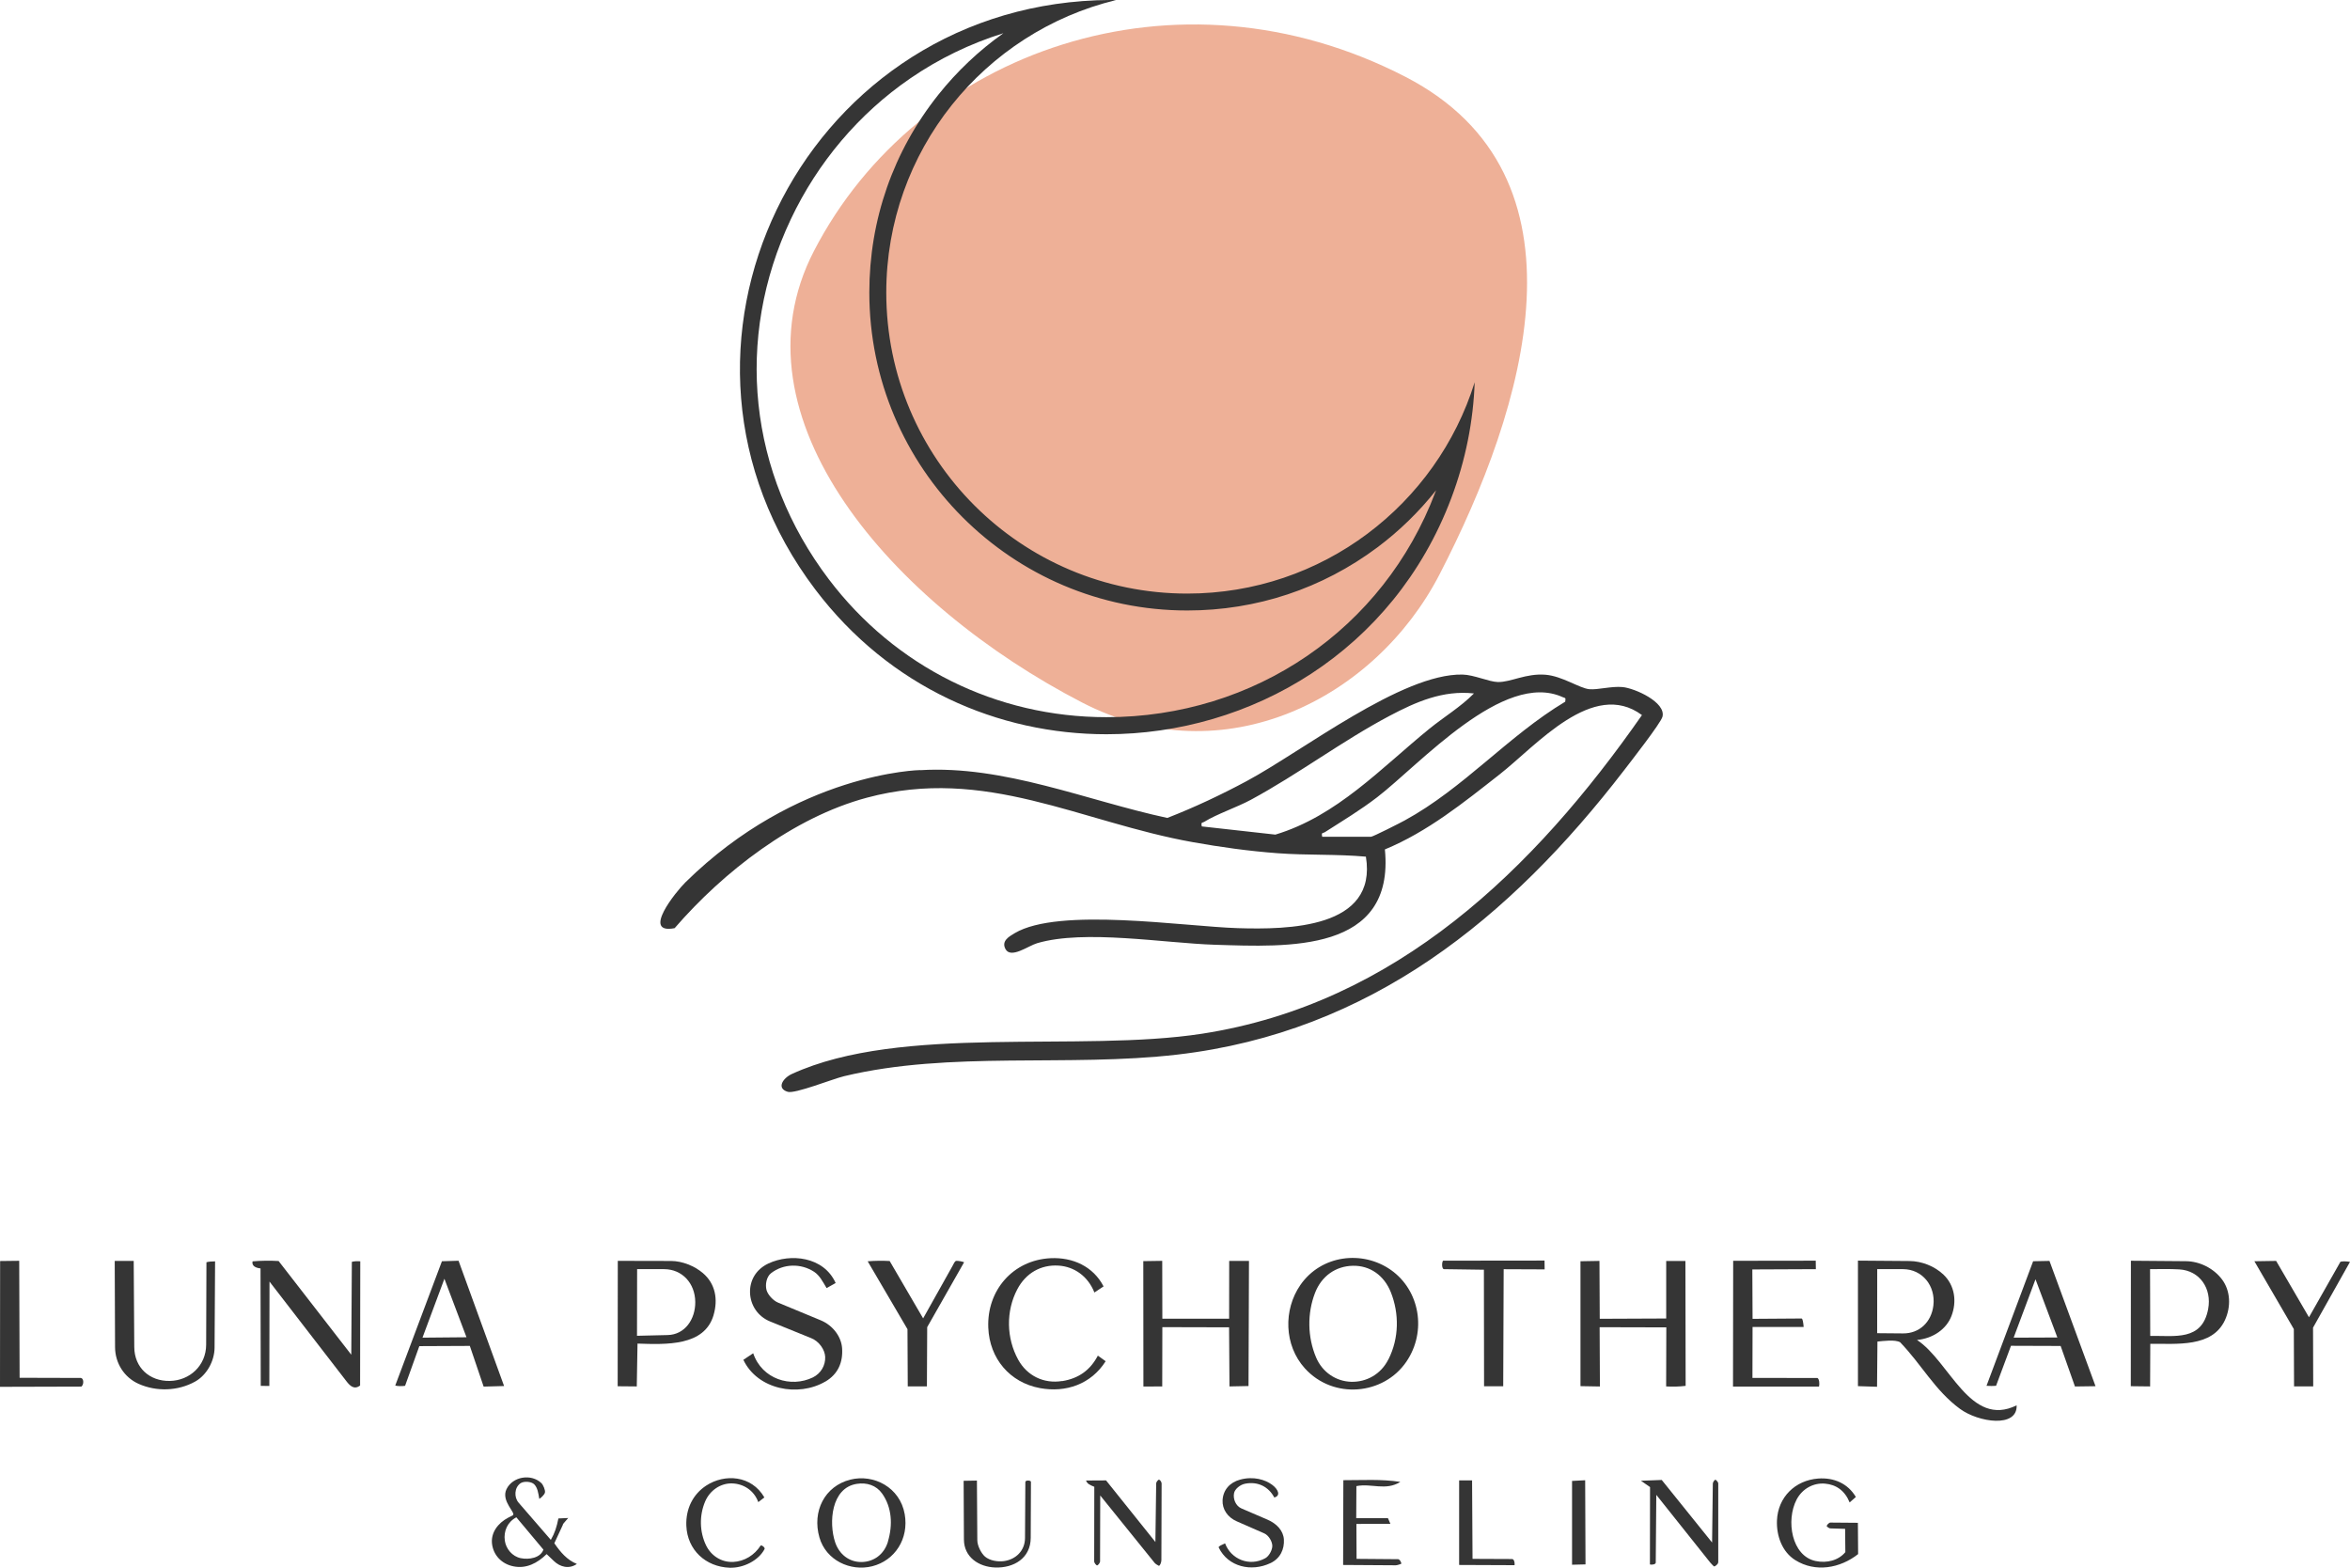 <svg id="Layer_1" xmlns="http://www.w3.org/2000/svg" width="415.84" height="277.41" viewBox="0 0 415.84 277.41"><defs><style>.cls-1{fill:#eeb097;fill-rule:evenodd;}.cls-2{fill:#353535;}</style></defs><path class="cls-1" d="M144.02,44.43c-15.23,29.48,13.94,62.55,47.49,79.89,25.08,12.96,51.83-.65,63.22-22.68,15.33-29.66,27.76-70.58-6-88.03-40.46-20.91-86.34-4.72-104.71,30.82Z"></path><g id="GP4iQD.tif"><path class="cls-2" d="M162.83,136.28c14.85-.91,29.48,5.39,43.73,8.45,4.8-1.87,9.52-4.09,14.06-6.53,9.86-5.29,27.46-19.06,38.17-18.84,2.03.04,4.67,1.28,6.24,1.32,2.29.06,4.98-1.57,8.45-1.29,2.97.24,6.03,2.4,7.76,2.56,1.48.14,3.9-.56,5.86-.38,2.19.2,7.73,2.69,7.08,5.25-.29,1.13-5.63,7.95-6.76,9.43-20.23,26.29-44.97,46.38-79.04,50.35-19.39,2.26-40.2-.7-59.03,3.83-2.03.49-8.66,3.15-9.96,2.76-2.04-.61-.87-2.42.74-3.16,19.42-8.88,50.85-3.75,72.64-7.13,34.27-5.32,58.72-29.06,77.78-56.37-8.65-6.42-18.7,5.41-25.16,10.47-6.38,5-12.76,10.17-20.33,13.3,1.79,18.33-17.17,17.27-30.04,16.87-9.03-.28-23.09-2.75-31.49-.28-1.6.47-4.69,2.84-5.63,1-.71-1.4.63-2.16,1.65-2.77,7.82-4.65,29.93-1.18,39.51-.89,8.76.26,24.73.11,22.64-12.65-5.18-.47-10.45-.22-15.64-.61s-10.08-1.08-14.96-1.95c-19.91-3.55-36.75-13.51-57.72-7.87-12.99,3.49-25.33,13.06-34,23.08-5.96,1.16.28-6.51,1.91-8.11,19.8-19.49,41.53-19.86,41.53-19.86ZM260.81,122.7c-5.5-.6-10.24,1.49-14.95,3.98-8.28,4.38-16.14,10.31-24.5,14.83-2.47,1.33-6.08,2.55-8.23,3.89-.38.24-.64-.02-.47.83l13.02,1.45c10.88-3.27,18.71-11.78,27.24-18.72,2.6-2.11,5.57-3.89,7.89-6.25ZM233.97,148.06h8.64c.33,0,5.18-2.46,5.94-2.88,10.45-5.7,18.29-14.95,28.42-21.02.12-.78.03-.59-.46-.81-10.44-4.75-25.26,11.9-32.82,17.72-3.01,2.31-6.07,4.14-9.25,6.18-.37.23-.65-.04-.47.82Z"></path></g><path class="cls-2" d="M177.51,5.91c-4.28,3.04-8.15,6.69-11.45,10.83-8,10.04-12.23,22.15-12.23,35.02,0,31.02,25.24,56.26,56.26,56.26,12.24,0,23.87-3.86,33.65-11.17,3.88-2.9,7.37-6.31,10.38-10.1-.04.12-.09.23-.13.34-9.14,24.19-31.98,39.81-58.2,39.81-19.48,0-37.39-8.9-49.14-24.42-14.2-18.74-16.71-42.55-6.71-63.69,4.76-10.07,12.07-18.7,21.15-24.93,5.04-3.46,10.57-6.14,16.42-7.97M196.43,0c-.79,0-1.59.02-2.39.05-52.54,2.08-81.81,61.96-49.77,104.26,13.16,17.37,32.41,25.61,51.53,25.61,25.5,0,50.76-14.64,61-41.75,2.57-6.81,3.91-13.73,4.15-20.53-6.75,21.67-26.97,37.39-50.86,37.39-29.42,0-53.26-23.84-53.26-53.26C156.83,26.69,174.15,5.67,197.49.01c-.35,0-.7-.01-1.06-.01h0Z"></path><path class="cls-2" d="M356.85,248.67c.16,4.03-6.73,3.04-10.04.61-4.4-3.23-6.79-7.85-10.58-11.78-.91-.5-2.95-.22-4.01-.12l-.07,8-3.38-.11v-22.21s9.12.07,9.12.07c2.19.02,4.47.93,6.03,2.42,1.99,1.91,2.38,4.75,1.4,7.3-.88,2.3-3.21,3.97-6.1,4.25,5.78,3.77,9.39,15.64,17.64,11.56ZM342.12,230.99c.41-3.48-1.97-6.41-5.36-6.42h-4.58s-.01,11.33-.01,11.33l4.59.04c2.86.02,5.01-1.98,5.36-4.95Z"></path><polygon class="cls-2" points="220.93 245.25 217.56 245.32 217.49 234.86 205.68 234.83 205.66 245.32 202.33 245.34 202.31 223.15 205.66 223.1 205.68 233.34 217.5 233.34 217.51 223.11 221.01 223.11 220.93 245.25"></polygon><path class="cls-2" d="M298.29,245.22c-1.26.15-2.3.16-3.46.1l.03-10.45-11.8-.03.05,10.49-3.44-.06v-22.1s3.36-.06,3.36-.06l.05,10.24,11.76-.05v-10.18s3.4,0,3.4,0l.04,22.09Z"></path><path class="cls-2" d="M230.9,242.12c-3.71-4.1-3.81-10.39-.8-14.74,3.69-5.34,11-6.22,16.05-2.65s6.38,10.81,2.72,16.2c-4.03,5.93-12.93,6.75-17.96,1.2ZM245.69,240.53c1.9-3.77,1.91-8.12.43-11.86-1.19-3-3.71-4.77-6.74-4.7s-5.53,1.81-6.69,4.82c-1.39,3.61-1.33,7.81.2,11.41,1.12,2.64,3.56,4.23,6.21,4.3s5.23-1.28,6.58-3.97Z"></path><path class="cls-2" d="M126.26,232.73c-1.63,5.48-8.35,5.18-13.45,5.01l-.13,7.58-3.38-.03.02-22.19,9.41.02c1.99,0,4.17.89,5.62,2.12,2.25,1.89,2.74,4.69,1.91,7.48ZM123.03,230.37c-.04-3.31-2.31-5.79-5.51-5.8h-4.78s-.02,11.79-.02,11.79l5.43-.13c3.05-.07,4.91-2.8,4.88-5.86Z"></path><path class="cls-2" d="M393.71,233.59c-2.26,4.89-8.58,4.14-13.21,4.19l-.03,7.54-3.42-.04.02-22.2,9.74.08c2.47.02,4.94,1.29,6.4,3.25s1.62,4.75.5,7.18ZM390.74,231.63c.68-3.6-1.46-6.82-5.14-7.02-1.7-.09-3.4-.06-5.14-.04l.03,11.81c4.33-.06,9.18.95,10.25-4.75Z"></path><path class="cls-2" d="M146.04,244.46c-4.76,2.79-11.99,1.45-14.5-3.85l1.74-1.16c1.56,4.61,6.68,6.15,10.55,4.28,1.43-.7,2.25-2.13,2.19-3.63-.05-1.25-1.04-2.74-2.47-3.32l-7.27-2.95c-2.2-.89-3.49-2.91-3.56-5.08s1.04-4.14,3.24-5.18c3.9-1.83,9.8-1.25,11.91,3.45l-1.6.9c-.7-1.16-1.22-2.23-2.22-2.89-2.33-1.52-5.43-1.45-7.62.26-.81.64-1.05,2.04-.79,2.98.21.78,1.13,1.85,2.06,2.23l7.53,3.12c2.21.92,3.64,2.94,3.78,4.92.18,2.49-.7,4.6-2.97,5.93Z"></path><path class="cls-2" d="M319.17,234.8h-9.05s-.02,9.01-.02,9.01l11.51.02c.32.19.39,1.02.27,1.52h-15.22s.03-22.26.03-22.26l14.61-.02.02,1.5-11.24.05.04,8.74,8.67-.06c.2,0,.31.76.37,1.5Z"></path><path class="cls-2" d="M364.65,238.16l-8.8-.03-2.64,7.08c-.39.05-1.17.04-1.69,0l8.25-22.04,2.89-.06,8.15,22.17-3.64.05-2.53-7.16ZM364.06,236.67l-3.87-10.31-3.87,10.33,7.74-.03Z"></path><path class="cls-2" d="M187.96,244.38c2.97-.48,4.99-1.99,6.31-4.51l1.38.99c-2.58,4.07-7.03,5.6-11.61,4.76-5.37-.99-8.94-5.25-9.16-10.7-.27-6.6,4.37-11.96,11.02-12.29,3.94-.19,7.55,1.46,9.38,4.99l-1.62,1.08c-1.14-2.88-3.57-4.59-6.37-4.76-3.11-.19-5.77,1.33-7.28,4.2-2.03,3.86-1.94,8.64.17,12.46,1.55,2.8,4.48,4.3,7.79,3.76Z"></path><path class="cls-2" d="M170.6,223.35l-6.53,11.48-.05,10.48h-3.39s-.05-10.12-.05-10.12l-7.04-12.01c1.36-.11,2.63-.12,3.89-.05l5.92,10.15,5.19-9.26c.22-.38.4-.91.7-.92.36-.02,1.1.13,1.37.25Z"></path><path class="cls-2" d="M265.99,245.29h-3.38s-.03-20.62-.03-20.62l-7.06-.1c-.38,0-.43-1.12-.17-1.5l17.96-.02.02,1.56-7.25-.03-.08,20.7Z"></path><path class="cls-2" d="M415.84,223.28l-6.54,11.64.03,10.39h-3.39s-.04-10.14-.04-10.14l-6.98-12,3.85-.06,5.81,9.97,5.57-9.82c.41-.11,1.03-.09,1.69.02Z"></path><path class="cls-2" d="M63.73,245.15c-1.05.81-1.79.08-2.44-.76l-13.6-17.62-.03,18.47-1.52-.02-.04-20.78c-.85-.09-1.59-.44-1.41-1.25,1.46-.13,3.13-.15,4.61-.06l12.86,16.58.1-16.43c.33-.11.97-.14,1.49-.1l-.03,21.96Z"></path><path class="cls-2" d="M83.14,238.15l-8.94.04-2.52,7.02c-.53.09-1.41.07-1.74-.05l8.26-21.99,2.94-.09,8.06,22.17-3.62.1-2.44-7.19ZM82.55,236.63l-3.91-10.36-3.88,10.42,7.79-.07Z"></path><path class="cls-2" d="M36.53,223.35c.35-.11.96-.16,1.53-.16l-.09,15.24c-.01,2.41-1.39,4.88-3.42,6.02-3.06,1.71-6.86,1.82-10.01.42-2.58-1.15-4.17-3.69-4.18-6.51l-.06-15.25h3.36s.1,15.24.1,15.24c.02,3.66,2.72,6.06,6.27,6s6.44-2.72,6.45-6.42l.05-14.57Z"></path><path class="cls-2" d="M14.34,243.82c.53.14.5,1.19.06,1.53l-14.4.04.02-22.26,3.38-.04.07,20.7,10.87.03Z"></path><path class="cls-2" d="M160.09,267.91c.77,4.37-1.74,8.22-5.75,9.23-3.86.97-8.18-1.05-9.34-5.1-1.32-4.6.91-9.08,5.48-10.23,4.12-1.03,8.78,1.36,9.61,6.11ZM157.12,272.77c.88-2.95.71-6.04-1.02-8.49-1.04-1.47-2.73-2-4.49-1.72-4.55.71-4.97,6.89-3.84,10.3.73,2.2,2.52,3.55,4.67,3.53s4-1.32,4.69-3.61Z"></path><path class="cls-2" d="M99.62,269.77l-1.53,3.3c1.09,1.59,2.27,2.97,3.99,3.66-1.38.96-2.96.55-4.06-.51l-1.29-1.23c-1.65,1.61-3.6,2.62-5.85,2.17-2.13-.42-3.56-1.99-3.81-3.95s.99-3.7,2.9-4.69l.76-.39c.7-.36-2.14-2.5-1.1-4.64,1.11-2.26,4.38-2.76,6.16-1.07.34.32.73,1.27.64,1.67s-.7.95-1,1.13c-.18-1.07-.31-1.97-.89-2.57-.49-.51-1.84-.62-2.45-.19-1.08.77-1.15,2.47-.32,3.43l5.7,6.58c.71-1.23,1.03-2.26,1.34-3.79l1.74-.08c-.38.46-.86.95-.96,1.15ZM96.16,274.2l-4.79-5.72c-1.58.82-2.28,2.47-2.04,4.13.2,1.45,1.33,2.8,2.82,3.1s3.49-.05,4.01-1.51Z"></path><path class="cls-2" d="M304.02,276.51c0,.28-.63.76-.75.64-.16-.15-.47-.46-.66-.69l-9.52-11.95-.1,11.99c0,.33-.78.42-1.03.31l.02-13.68-1.61-1.12,3.68-.14,8.91,11.07.13-10.45c0-.22.34-.72.49-.65s.47.44.47.62v14.05Z"></path><path class="cls-2" d="M326.5,270.52l-2.63-.08c-.15,0-.5-.23-.6-.34-.14-.15.36-.69.62-.69l4.87.04.04,5.54c-3.19,2.51-7.55,3.29-11.11,1.07-2.35-1.46-3.36-4.33-3.25-7.02.17-4.15,3.24-7.11,7.28-7.42,2.77-.21,5.25.85,6.68,3.26l-1.1.97c-.84-2.08-2.37-3.16-4.36-3.33s-3.98.84-5.02,2.81c-1.94,3.71-.88,9.99,3.35,10.88,2.02.43,4.07-.12,5.27-1.57l-.04-4.14Z"></path><path class="cls-2" d="M205.51,276.07c0,.4-.28,1.07-.47.98s-.59-.34-.72-.5l-9.63-11.93-.03,11.65c0,.29-.36.68-.5.72s-.54-.43-.54-.71l.02-13.2c-.82-.34-1.2-.48-1.47-1.11l3.55-.02,8.73,10.9.14-10.39c0-.2.34-.66.51-.64s.45.42.45.67l-.04,13.58Z"></path><path class="cls-2" d="M224.82,276.58c-3.37,1.61-7.51.68-9.16-2.75-.11-.24.62-.5,1.12-.74,1.06,2.82,4.32,4.18,7.13,2.62.68-.38,1.22-1.46,1.23-2.15.01-.77-.63-1.89-1.43-2.24l-4.86-2.13c-1.63-.71-2.59-2.15-2.51-3.74.1-1.83,1.29-3.15,3.11-3.64,4.74-1.28,8.28,2.62,6.04,3.16-1-1.9-2.91-2.88-5.15-2.44-.9.17-1.83.95-1.97,1.67-.21,1.04.31,2.27,1.29,2.7l4.62,1.99c1.63.7,2.81,1.94,2.91,3.51.1,1.71-.62,3.35-2.38,4.19Z"></path><path class="cls-2" d="M246.04,269.63l-6.02.02.03,6.18,7.35.06c.3,0,.7.76.52.83s-.7.25-.94.25l-9.31-.06.04-15c3.42.01,6.61-.22,10.09.3-2.63,1.64-5.09.21-7.78.75l-.03,5.67h5.61s.43.99.43.99Z"></path><path class="cls-2" d="M181.45,262.21c0-.33.98-.3.98,0l-.04,9.89c-.01,3.61-2.99,5.38-6.3,5.26-2.89-.11-5.51-1.82-5.52-4.97l-.05-10.37,2.35-.04.07,10.54c0,1.04.73,2.38,1.37,2.92.83.7,2.23.94,3.34.79,2.14-.3,3.72-1.87,3.73-4.09l.06-9.9Z"></path><path class="cls-2" d="M129.7,276.38c2.08-.1,3.82-1.24,4.88-2.88.13-.21.86.33.71.6-1.06,2.03-3.75,3.38-6.17,3.3-4.25-.15-7.49-3.14-7.67-7.42-.12-3.01,1.17-5.59,3.54-7.13,3.23-2.1,7.98-1.83,10.27,2.11l-1.08.83c-.77-2.12-2.66-3.26-4.65-3.31s-3.91,1.2-4.76,3.22c-1.04,2.46-.99,5.35.18,7.76.87,1.79,2.69,3.01,4.76,2.91Z"></path><path class="cls-2" d="M267.59,275.87c.31,0,.48.59.42,1.08l-9.81-.04v-14.96s2.29,0,2.29,0l.08,13.88,7.02.03Z"></path><polygon class="cls-2" points="280.56 276.81 278.18 276.87 278.18 262.04 280.5 261.92 280.56 276.81"></polygon></svg>